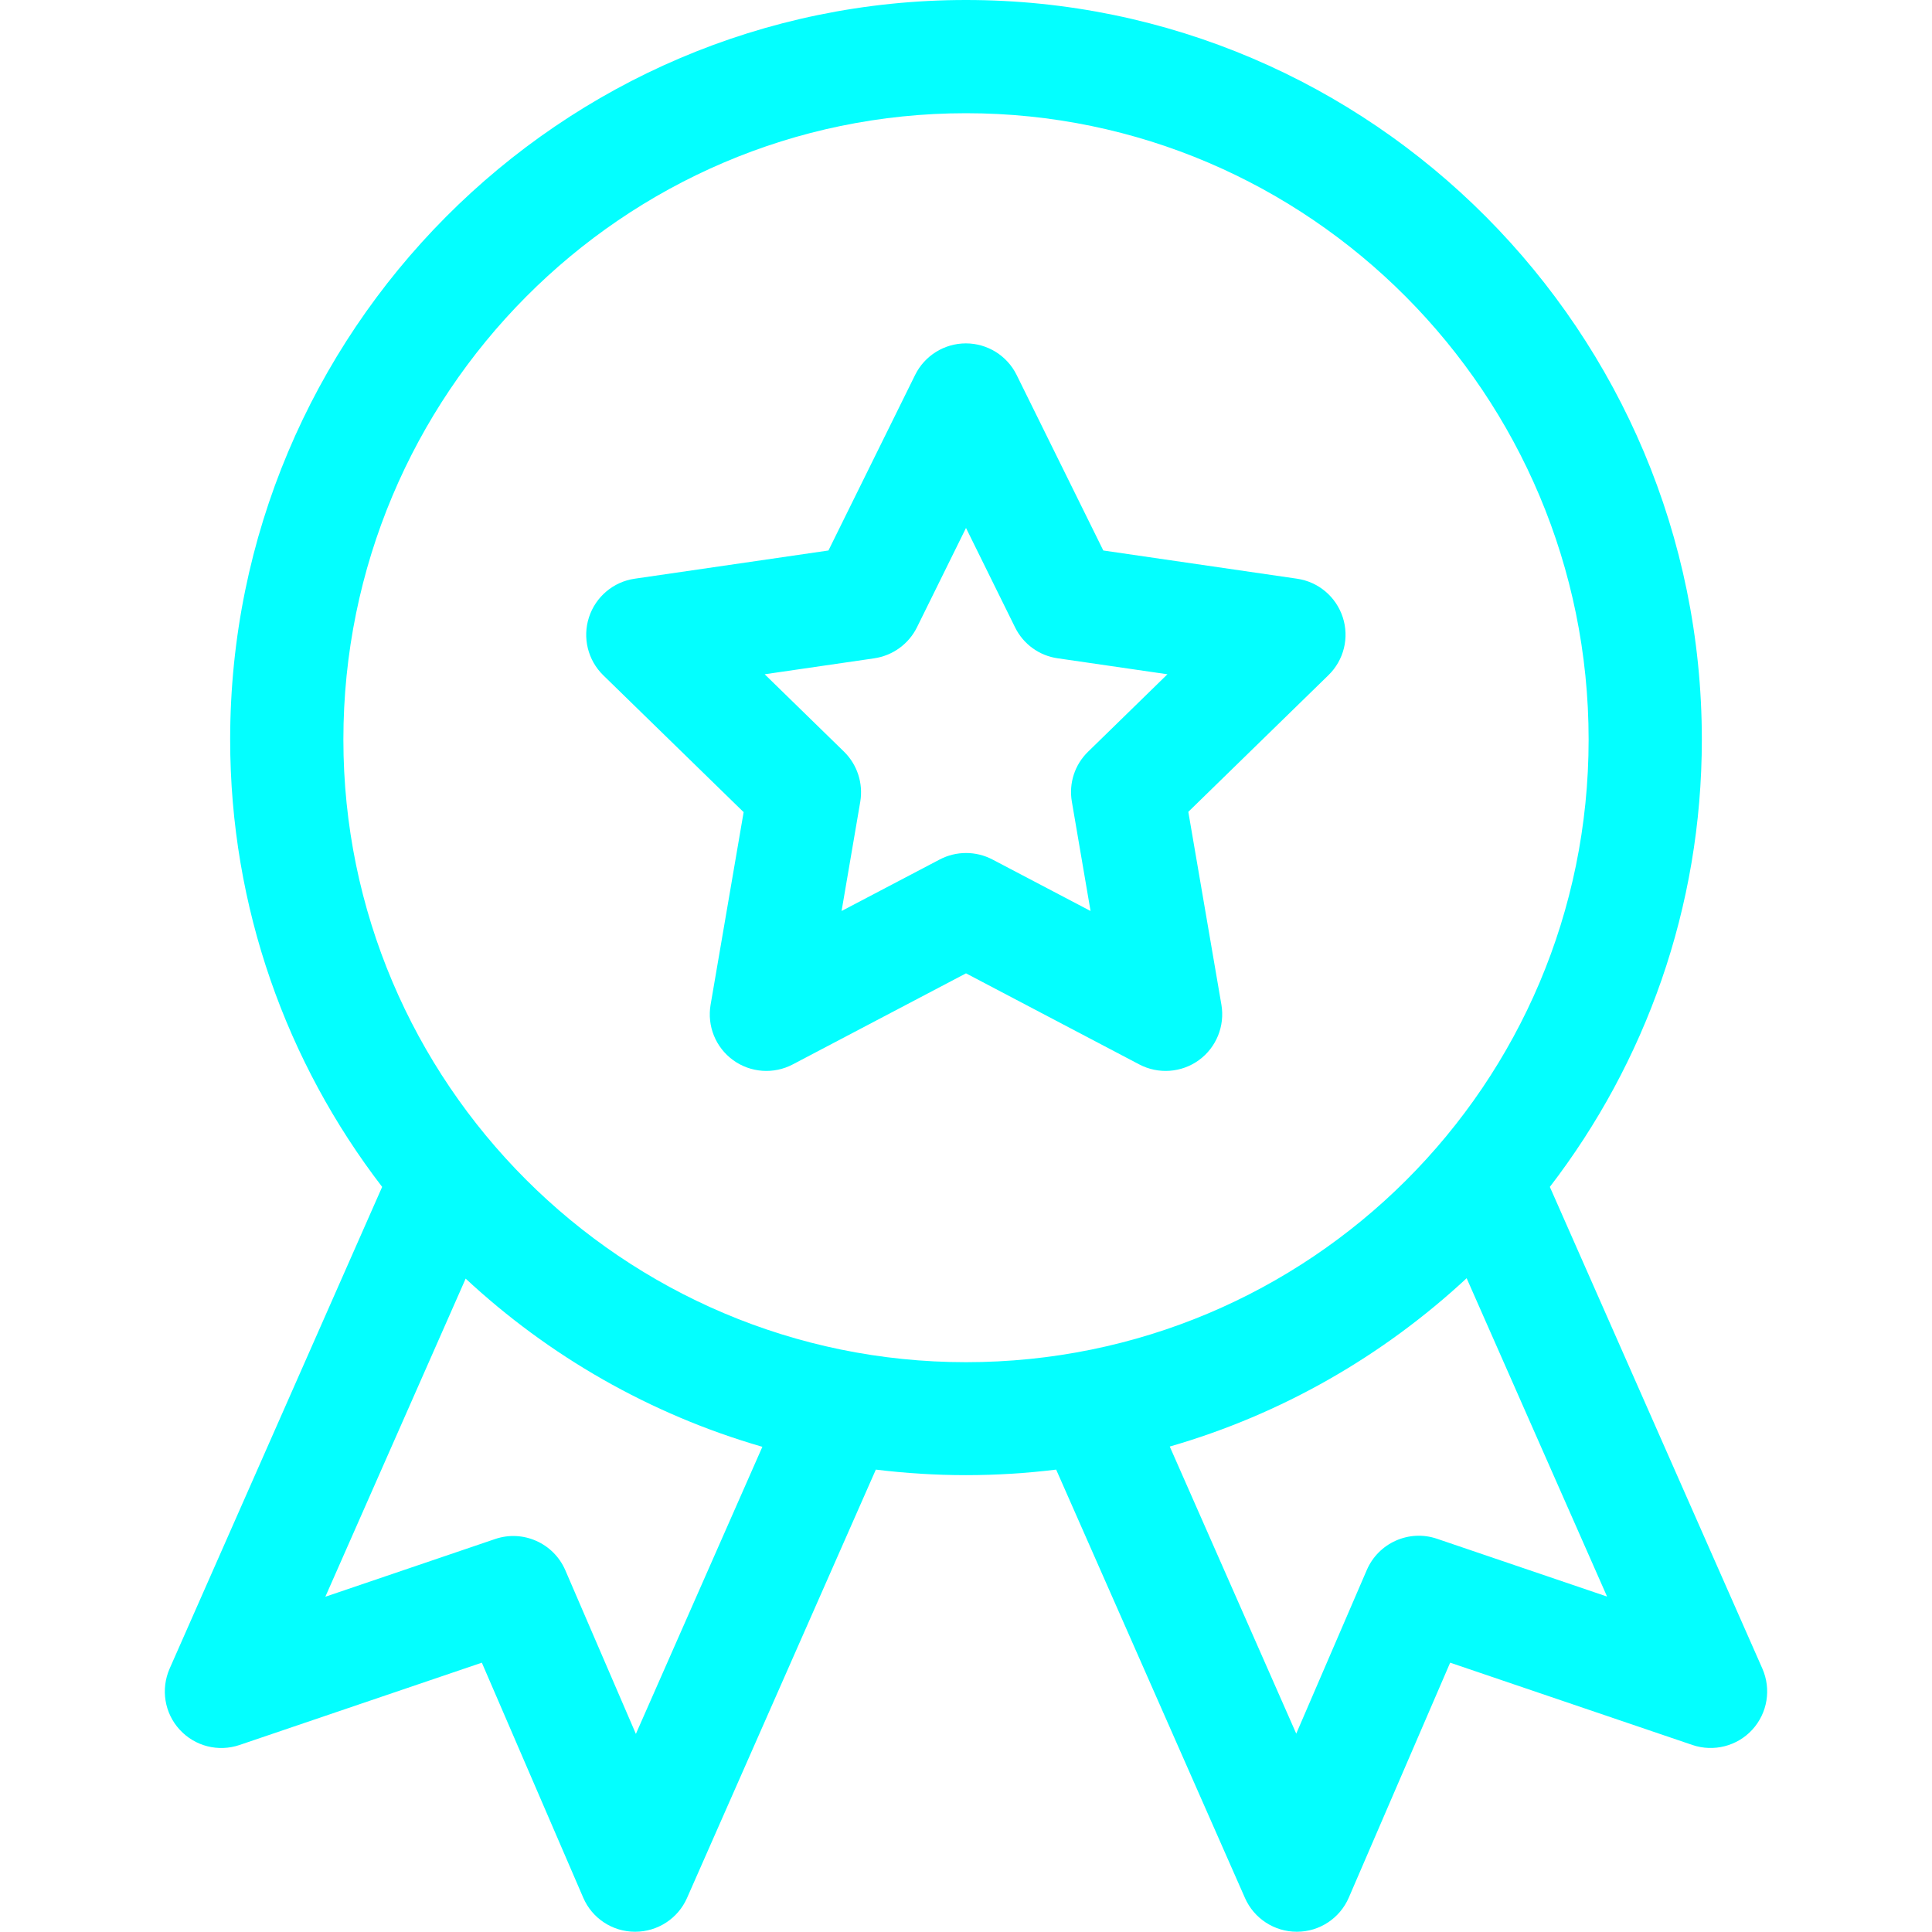 <?xml version="1.0" encoding="UTF-8"?>
<svg id="Capa_1" data-name="Capa 1" xmlns="http://www.w3.org/2000/svg" viewBox="0 0 150 150">
  <defs>
    <style>
      .cls-1 {
        fill: #03ffff;
        stroke-width: 0px;
      }
    </style>
  </defs>
  <path class="cls-1" d="M13.95,134.29c1.18,1.29,3,1.75,4.65,1.19l18.81-6.39,7.87,18.24c.69,1.61,2.27,2.65,4.02,2.65h.02c1.74,0,3.32-1.03,4.02-2.62l14.66-33.26c2.3.28,4.63.43,7,.43s4.71-.15,7-.43l14.66,33.26c.7,1.59,2.28,2.62,4.02,2.62h.02c1.75,0,3.33-1.05,4.02-2.65l7.87-18.24,18.81,6.39c1.65.56,3.48.09,4.65-1.19,1.18-1.29,1.48-3.15.78-4.74l-16.5-37.4c7.4-9.63,11.8-21.67,11.8-34.73C132.13,25.76,106.5,0,75,0S17.87,25.76,17.87,57.42c0,13.05,4.4,25.1,11.8,34.73l-16.5,37.4c-.7,1.6-.4,3.46.78,4.74ZM124.75,123.95l-13.18-4.48c-2.17-.74-4.54.32-5.45,2.42l-5.48,12.71-9.82-22.29c8.71-2.51,16.57-7.05,23.05-13.07l10.89,24.69ZM26.66,57.42c0-26.82,21.69-48.63,48.34-48.63s48.34,21.82,48.34,48.63-21.69,48.34-48.34,48.34-48.34-21.69-48.34-48.34ZM36.14,99.26c6.47,6.02,14.33,10.55,23.05,13.07l-9.82,22.29-5.48-12.71c-.91-2.1-3.28-3.16-5.45-2.42l-13.18,4.48,10.89-24.69Z"/>
  <path class="cls-1" d="M57.74,63.03l-2.57,14.98c-.28,1.65.39,3.31,1.75,4.3,1.35.98,3.15,1.11,4.63.33l13.45-7.07,13.45,7.07c1.48.78,3.28.65,4.63-.33,1.35-.98,2.03-2.65,1.75-4.3l-2.57-14.98,10.88-10.61c1.2-1.17,1.63-2.91,1.11-4.5s-1.89-2.75-3.55-2.99l-15.04-2.19-6.73-13.63c-.74-1.5-2.27-2.45-3.94-2.45s-3.2.95-3.94,2.45l-6.73,13.63-15.04,2.19c-1.66.24-3.03,1.4-3.55,2.99-.52,1.59-.09,3.34,1.11,4.51l10.88,10.61ZM67.88,51.11c1.43-.21,2.67-1.11,3.31-2.4l3.81-7.72,3.81,7.72c.64,1.3,1.88,2.2,3.31,2.4l8.52,1.24-6.16,6.01c-1.04,1.01-1.51,2.46-1.26,3.89l1.45,8.48-7.62-4c-1.28-.67-2.81-.67-4.09,0l-7.62,4,1.45-8.48c.24-1.43-.23-2.88-1.26-3.89l-6.16-6.01,8.52-1.24Z"/>
</svg>
